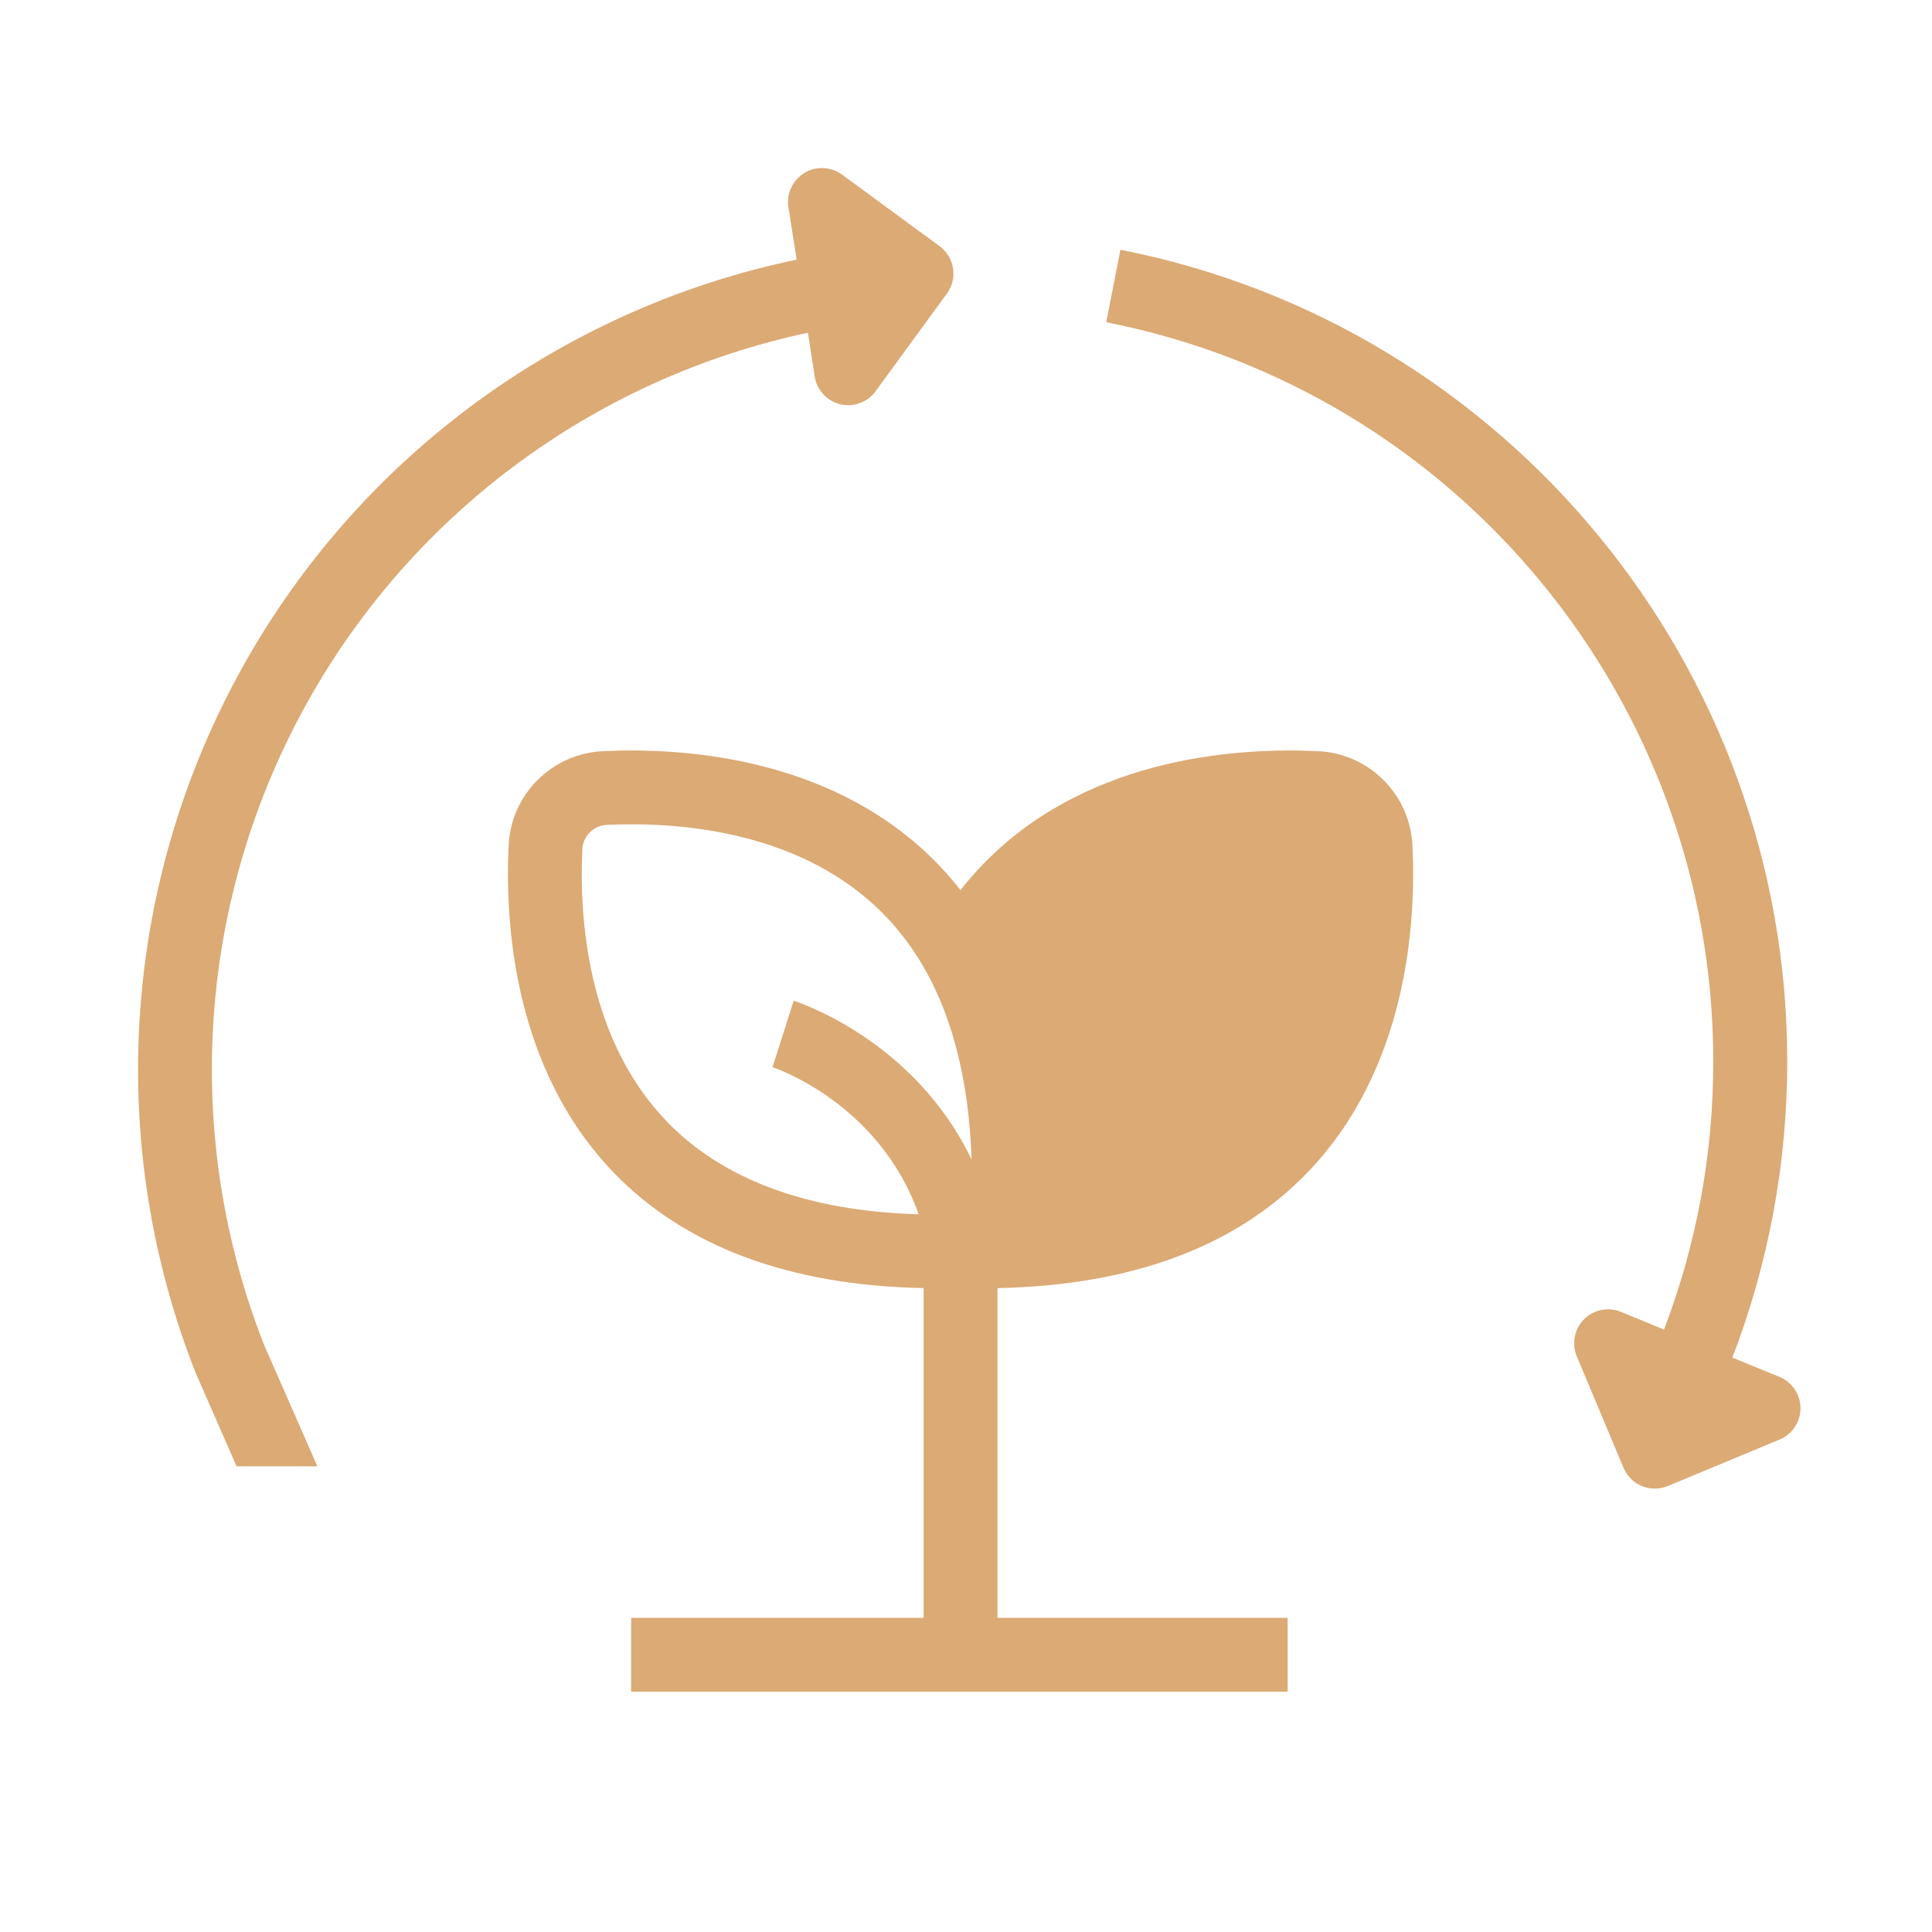 <svg width="46" height="46" viewBox="0 0 46 46" fill="none" xmlns="http://www.w3.org/2000/svg">
<path d="M19.396 8.958C19.42 9.117 19.49 9.265 19.599 9.384C19.707 9.503 19.849 9.587 20.005 9.625C20.161 9.662 20.325 9.653 20.476 9.597C20.627 9.541 20.758 9.441 20.851 9.31L22.548 6.986C22.673 6.813 22.724 6.597 22.691 6.386C22.657 6.174 22.541 5.985 22.368 5.859L20.048 4.157C19.919 4.063 19.765 4.009 19.605 4.002C19.445 3.995 19.287 4.035 19.151 4.119C19.014 4.202 18.905 4.323 18.838 4.468C18.77 4.613 18.748 4.775 18.772 4.933L18.968 6.182C16.16 6.767 13.513 7.958 11.214 9.672C8.914 11.386 7.016 13.582 5.653 16.106C4.29 18.629 3.495 21.42 3.323 24.283C3.15 27.146 3.605 30.013 4.656 32.682L5.633 34.912H7.556L6.287 32.02C5.335 29.598 4.922 26.997 5.076 24.398C5.23 21.799 5.949 19.265 7.181 16.972C8.413 14.679 10.13 12.682 12.211 11.119C14.293 9.556 16.69 8.465 19.236 7.922L19.396 8.958Z" fill="#DBAA75"/>
<path d="M42.362 32.78L41.247 32.324C42.113 30.071 42.556 27.677 42.553 25.263C42.553 15.875 35.876 7.752 26.677 5.947L26.339 7.673C34.715 9.315 40.792 16.713 40.792 25.263C40.796 27.448 40.399 29.615 39.62 31.656L38.594 31.235C38.446 31.174 38.283 31.159 38.127 31.191C37.97 31.222 37.827 31.299 37.714 31.413C37.602 31.526 37.525 31.671 37.495 31.828C37.464 31.984 37.481 32.147 37.543 32.294L38.655 34.948C38.738 35.145 38.896 35.302 39.094 35.383C39.292 35.464 39.514 35.463 39.711 35.381L42.366 34.277C42.515 34.217 42.642 34.113 42.732 33.979C42.822 33.846 42.869 33.688 42.869 33.528C42.868 33.367 42.82 33.21 42.73 33.077C42.639 32.943 42.511 32.84 42.362 32.78Z" fill="#DBAA75"/>
<path d="M31.377 17.885C29.53 17.796 26.066 18.005 23.598 20.385C23.337 20.637 23.093 20.907 22.869 21.192C22.646 20.907 22.403 20.637 22.142 20.385C19.673 18.005 16.208 17.796 14.361 17.885C13.772 17.91 13.214 18.156 12.797 18.573C12.38 18.99 12.135 19.548 12.11 20.138C12.022 21.983 12.23 25.448 14.61 27.917C16.313 29.683 18.796 30.606 21.992 30.669V38.52H15.027V40.278H30.658V38.52H23.75V30.669C26.945 30.605 29.427 29.683 31.13 27.917C33.51 25.448 33.718 21.983 33.63 20.138C33.604 19.548 33.359 18.99 32.941 18.573C32.525 18.156 31.966 17.91 31.377 17.885ZM13.865 20.221C13.872 20.069 13.935 19.925 14.043 19.818C14.15 19.71 14.294 19.647 14.445 19.64C16.008 19.565 18.928 19.728 20.921 21.65C22.307 22.985 23.047 24.987 23.132 27.607C21.774 24.775 19.036 23.871 18.897 23.827L18.394 25.409C18.422 25.418 20.933 26.25 21.872 28.912C19.235 28.835 17.217 28.092 15.875 26.7C13.953 24.707 13.791 21.783 13.865 20.221Z" fill="#DBAA75"/>
</svg>
